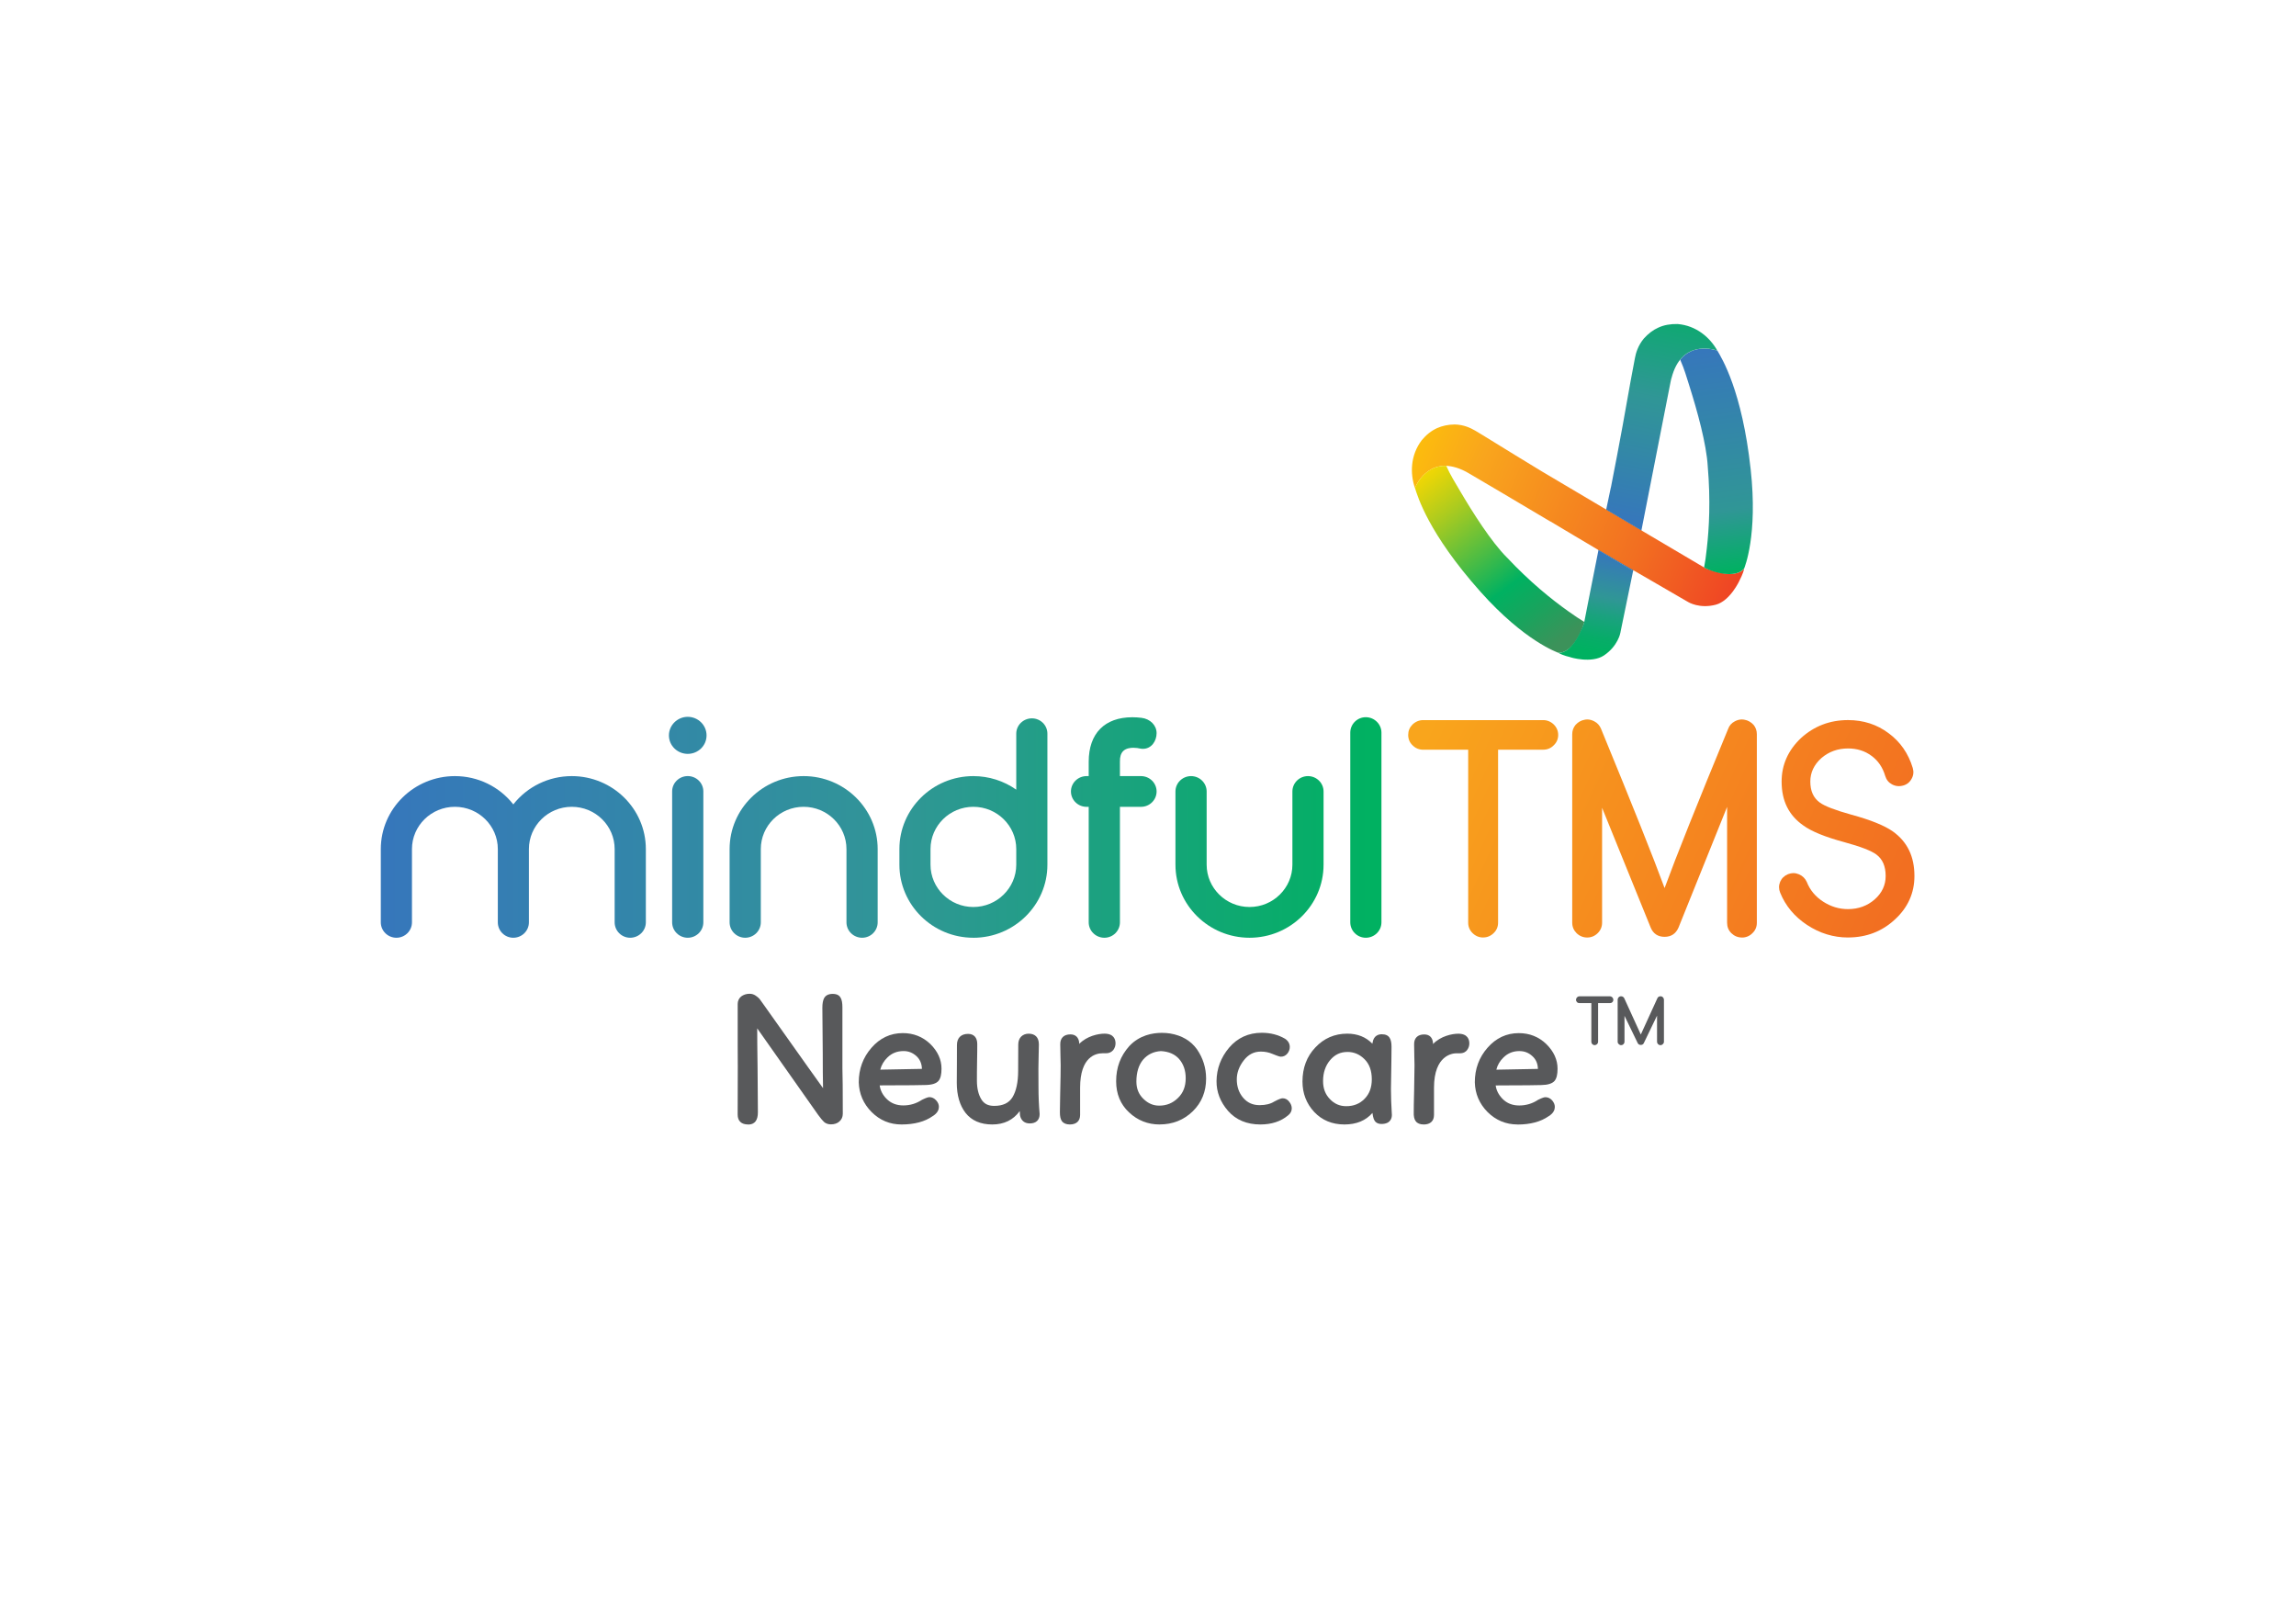 <svg width="185" height="129" viewBox="0 0 185 129" fill="none" xmlns="http://www.w3.org/2000/svg">
<path d="M50.776 75.548C50.086 75.548 49.526 74.991 49.526 74.306V68.405C49.526 66.526 47.976 64.999 46.071 64.999C44.166 64.999 42.617 66.526 42.617 68.405V74.306C42.617 74.991 42.052 75.548 41.36 75.548C40.668 75.548 40.112 74.991 40.112 74.306V68.405C40.112 66.526 38.56 64.999 36.653 64.999C34.746 64.999 33.194 66.526 33.194 68.405V74.306C33.194 74.991 32.632 75.548 31.94 75.548C31.247 75.548 30.683 74.991 30.683 74.306V68.405C30.683 65.163 33.361 62.526 36.653 62.526C38.505 62.526 40.235 63.371 41.36 64.806C42.487 63.371 44.219 62.526 46.071 62.526C49.363 62.526 52.039 65.163 52.039 68.405V74.306C52.039 74.991 51.473 75.548 50.774 75.548H50.776Z" fill="url(#paint0_linear_607_380)"/>
<path d="M69.465 75.548C68.769 75.548 68.204 74.991 68.204 74.306V68.405C68.204 66.526 66.655 64.999 64.75 64.999C62.845 64.999 61.302 66.526 61.302 68.405V74.306C61.302 74.991 60.737 75.548 60.045 75.548C59.353 75.548 58.788 74.991 58.788 74.306V68.405C58.788 65.163 61.462 62.526 64.752 62.526C68.041 62.526 70.718 65.163 70.718 68.405V74.306C70.718 74.991 70.158 75.548 69.468 75.548H69.465Z" fill="url(#paint1_linear_607_380)"/>
<path d="M100.682 75.548C97.391 75.548 94.712 72.908 94.712 69.662V63.763C94.712 63.081 95.277 62.526 95.969 62.526C96.661 62.526 97.226 63.081 97.226 63.763V69.662C97.226 71.541 98.777 73.071 100.682 73.071C102.588 73.071 104.135 71.541 104.135 69.662V63.763C104.135 63.081 104.697 62.526 105.389 62.526C106.081 62.526 106.646 63.081 106.646 63.763V69.662C106.646 72.908 103.972 75.548 100.682 75.548Z" fill="url(#paint2_linear_607_380)"/>
<path d="M110.049 75.548C109.359 75.548 108.799 74.991 108.799 74.306V59.024C108.799 58.337 109.359 57.78 110.049 57.78C110.739 57.78 111.31 58.339 111.31 59.024V74.306C111.31 74.991 110.744 75.548 110.049 75.548Z" fill="url(#paint3_linear_607_380)"/>
<path d="M78.426 75.548C75.141 75.548 72.469 72.908 72.469 69.662V68.405C72.469 65.163 75.141 62.526 78.426 62.526C79.674 62.526 80.88 62.91 81.885 63.618V59.106C81.885 58.426 82.45 57.873 83.144 57.873C83.838 57.873 84.394 58.426 84.394 59.106V69.664C84.394 72.91 81.716 75.55 78.424 75.55L78.426 75.548ZM78.426 64.999C76.525 64.999 74.976 66.526 74.976 68.405V69.662C74.976 71.541 76.523 73.071 78.426 73.071C80.329 73.071 81.885 71.541 81.885 69.662V68.405C81.885 66.526 80.333 64.999 78.426 64.999Z" fill="url(#paint4_linear_607_380)"/>
<path d="M55.415 60.734C54.577 60.734 53.898 60.066 53.898 59.247C53.898 58.428 54.58 57.75 55.415 57.75C56.25 57.75 56.931 58.422 56.931 59.247C56.931 60.073 56.25 60.734 55.415 60.734Z" fill="url(#paint5_linear_607_380)"/>
<path d="M55.415 75.548C54.723 75.548 54.158 74.991 54.158 74.306V63.757C54.158 63.076 54.723 62.524 55.415 62.524C56.107 62.524 56.672 63.076 56.672 63.757V74.306C56.672 74.991 56.107 75.548 55.415 75.548Z" fill="url(#paint6_linear_607_380)"/>
<path d="M88.985 75.548C88.288 75.548 87.722 74.991 87.722 74.306V65.001H87.55C86.856 65.001 86.291 64.446 86.291 63.763C86.291 63.081 86.856 62.526 87.55 62.526H87.722V61.367C87.722 59.091 89.005 57.784 91.244 57.784C91.481 57.784 91.725 57.8 91.974 57.83C92.679 57.914 93.193 58.434 93.193 59.065C93.193 59.696 92.782 60.328 92.094 60.328C92.022 60.328 91.949 60.322 91.875 60.307C91.739 60.276 91.538 60.242 91.317 60.242C91.066 60.242 90.719 60.289 90.497 60.513C90.317 60.695 90.229 60.979 90.238 61.362V62.526H91.936C92.628 62.526 93.193 63.081 93.193 63.763C93.193 64.446 92.628 65.001 91.936 65.001H90.238V74.306C90.238 74.991 89.677 75.548 88.987 75.548H88.985Z" fill="url(#paint7_linear_607_380)"/>
<path d="M119.501 75.528C119.174 75.528 118.888 75.407 118.649 75.171C118.418 74.941 118.299 74.659 118.299 74.334V60.4H114.676C114.333 60.4 114.041 60.277 113.805 60.032C113.586 59.828 113.465 59.54 113.465 59.21C113.465 58.881 113.581 58.601 113.81 58.372C114.06 58.133 114.35 58.014 114.678 58.014H124.342C124.665 58.014 124.96 58.138 125.199 58.37C125.434 58.608 125.551 58.89 125.551 59.21C125.551 59.531 125.428 59.822 125.195 60.04C124.971 60.274 124.681 60.398 124.342 60.398H120.708V74.332C120.708 74.664 120.589 74.945 120.352 75.173C120.114 75.407 119.829 75.526 119.501 75.526V75.528Z" fill="url(#paint8_linear_607_380)"/>
<path d="M140.348 75.528C140.024 75.528 139.739 75.409 139.497 75.173C139.269 74.943 139.161 74.67 139.161 74.334V65.007L135.243 74.735C135.025 75.229 134.647 75.474 134.12 75.474C133.593 75.474 133.206 75.223 133.004 74.729L129.088 65.079V74.336C129.088 74.659 128.971 74.941 128.743 75.171C128.503 75.409 128.215 75.53 127.89 75.53C127.565 75.53 127.271 75.411 127.029 75.175C126.798 74.941 126.682 74.659 126.682 74.336V59.152C126.682 58.864 126.77 58.617 126.95 58.398L126.963 58.385C127.163 58.168 127.4 58.036 127.668 57.988C127.741 57.973 127.818 57.962 127.89 57.962C128.086 57.962 128.273 58.012 128.462 58.114C128.712 58.244 128.888 58.439 129 58.706C131.549 64.899 133.228 69.107 134.124 71.545C135.045 69.031 136.768 64.717 139.249 58.712C139.339 58.456 139.521 58.248 139.783 58.112C139.97 58.012 140.156 57.962 140.35 57.962C140.433 57.962 140.506 57.975 140.578 57.988C140.838 58.034 141.068 58.161 141.281 58.383L141.29 58.391L141.299 58.402C141.468 58.608 141.558 58.868 141.558 59.154V74.338C141.558 74.67 141.44 74.952 141.202 75.179C140.972 75.413 140.684 75.533 140.35 75.533L140.348 75.528Z" fill="url(#paint9_linear_607_380)"/>
<path d="M148.9 75.528C147.733 75.528 146.626 75.188 145.609 74.52C144.598 73.855 143.866 72.98 143.437 71.916C143.317 71.623 143.314 71.335 143.435 71.04C143.561 70.752 143.774 70.548 144.073 70.425C144.233 70.366 144.374 70.34 144.501 70.34C144.646 70.34 144.795 70.373 144.954 70.438C145.246 70.566 145.455 70.772 145.582 71.055C145.841 71.71 146.281 72.237 146.892 72.633C147.514 73.038 148.188 73.242 148.902 73.242C149.738 73.242 150.463 72.978 151.056 72.457C151.64 71.94 151.937 71.307 151.937 70.579C151.937 69.785 151.691 69.22 151.188 68.843C150.773 68.535 149.922 68.206 148.588 67.842C147.065 67.432 145.958 66.981 145.299 66.5C144.127 65.677 143.554 64.52 143.554 62.962C143.554 61.616 144.079 60.439 145.114 59.462C146.171 58.497 147.443 58.012 148.902 58.012C150.146 58.012 151.247 58.37 152.177 59.072C153.117 59.763 153.772 60.708 154.121 61.874C154.211 62.184 154.179 62.476 154.025 62.745C153.875 63.024 153.64 63.211 153.333 63.289C153.216 63.319 153.113 63.334 153.005 63.334C152.81 63.334 152.627 63.289 152.447 63.191C152.179 63.048 151.994 62.821 151.9 62.509C151.695 61.817 151.324 61.276 150.797 60.894C150.269 60.498 149.634 60.298 148.905 60.298C148.076 60.298 147.353 60.56 146.753 61.078C146.164 61.607 145.866 62.242 145.866 62.959C145.866 63.724 146.114 64.277 146.624 64.652C147.021 64.944 147.861 65.267 149.19 65.638C150.72 66.054 151.836 66.505 152.511 66.979C153.684 67.818 154.255 68.995 154.255 70.576C154.255 71.944 153.728 73.118 152.686 74.072C151.656 75.036 150.384 75.526 148.907 75.526L148.9 75.528Z" fill="url(#paint10_linear_607_380)"/>
<path d="M60.278 90.591C59.735 90.591 59.437 90.309 59.437 89.796C59.437 89.228 59.439 87.928 59.447 85.893C59.447 85.44 59.445 84.87 59.439 84.172C59.439 83.795 59.439 83.453 59.439 83.145V82.454V80.885C59.439 80.642 59.533 80.436 59.72 80.278C59.918 80.131 60.144 80.061 60.403 80.061C60.586 80.061 60.742 80.111 60.893 80.215C61.021 80.302 61.12 80.384 61.19 80.465L61.197 80.473L61.245 80.538C61.3 80.614 61.381 80.725 61.478 80.861L65.128 86.004L66.317 87.668C66.299 86.916 66.293 85.984 66.293 84.844L66.262 81.186C66.262 80.85 66.308 80.601 66.4 80.417C66.488 80.257 66.677 80.07 67.092 80.07C67.508 80.07 67.664 80.248 67.741 80.397C67.833 80.56 67.877 80.809 67.877 81.151V86.075C67.897 86.643 67.908 87.804 67.908 89.724C67.908 89.982 67.815 90.192 67.631 90.353C67.468 90.502 67.233 90.582 66.956 90.582C66.728 90.582 66.532 90.513 66.391 90.383C66.284 90.286 66.136 90.106 65.923 89.82L61.012 82.848C61.012 83.507 61.019 84.562 61.041 86.023L61.049 87.061C61.06 88.444 61.067 89.291 61.067 89.607C61.067 89.924 61.01 90.149 60.893 90.32C60.806 90.446 60.63 90.596 60.276 90.596L60.278 90.591Z" fill="#58595B"/>
<path d="M72.634 90.591C71.7 90.591 70.892 90.253 70.228 89.588C69.567 88.923 69.219 88.114 69.195 87.189C69.195 86.121 69.54 85.189 70.219 84.413C70.898 83.629 71.749 83.23 72.744 83.23C73.603 83.23 74.35 83.525 74.959 84.107C75.559 84.699 75.862 85.366 75.862 86.095C75.862 86.567 75.785 86.879 75.623 87.076C75.436 87.297 75.08 87.406 74.533 87.412C74.208 87.423 73.854 87.43 73.487 87.43C73.124 87.43 72.661 87.43 72.122 87.436C71.665 87.44 71.252 87.442 70.879 87.442C70.938 87.852 71.118 88.205 71.426 88.517C71.775 88.875 72.23 89.057 72.779 89.057C73.329 89.057 73.819 88.91 74.287 88.606L74.298 88.6L74.309 88.595C74.682 88.413 74.814 88.389 74.895 88.389C75.089 88.389 75.276 88.478 75.425 88.643C75.577 88.805 75.651 88.979 75.651 89.172C75.651 89.373 75.564 89.668 75.146 89.922C74.522 90.364 73.674 90.591 72.641 90.591H72.634ZM72.806 84.677C72.285 84.677 71.861 84.846 71.505 85.193C71.213 85.479 71.019 85.808 70.929 86.175C73.006 86.14 74.107 86.116 74.278 86.112C74.278 86.112 74.282 86.112 74.285 86.112C74.274 85.698 74.129 85.353 73.852 85.093C73.548 84.814 73.208 84.677 72.808 84.677H72.806Z" fill="#58595B"/>
<path d="M79.952 90.591C79.009 90.591 78.286 90.277 77.8 89.659C77.33 89.052 77.093 88.238 77.093 87.234C77.093 86.959 77.095 86.456 77.102 85.704C77.106 84.955 77.106 84.445 77.106 84.192C77.106 83.62 77.433 83.293 78.002 83.293C78.473 83.293 78.743 83.592 78.743 84.112C78.743 84.419 78.743 84.883 78.728 85.512C78.715 86.149 78.715 86.658 78.715 87.067C78.715 87.67 78.833 88.173 79.066 88.558C79.284 88.922 79.613 89.094 80.108 89.094C80.806 89.094 81.288 88.866 81.58 88.4C81.883 87.9 82.037 87.182 82.037 86.27L82.046 84.146C82.046 83.884 82.132 83.657 82.283 83.507C82.446 83.353 82.648 83.277 82.887 83.277C83.408 83.277 83.707 83.587 83.707 84.127V84.19C83.703 84.281 83.698 84.48 83.694 84.788L83.687 85.113C83.681 85.429 83.674 85.748 83.67 86.071C83.665 86.573 83.668 87.067 83.676 87.581C83.676 88.327 83.707 89.055 83.769 89.752C83.769 90.238 83.478 90.507 82.973 90.507C82.549 90.507 82.27 90.275 82.186 89.852V89.841L82.184 89.831C82.178 89.75 82.173 89.642 82.167 89.514C82.167 89.514 82.167 89.514 82.167 89.51C81.644 90.229 80.901 90.591 79.956 90.591H79.952Z" fill="#58595B"/>
<path d="M86.208 90.591C85.916 90.591 85.7 90.504 85.568 90.331C85.452 90.177 85.399 89.941 85.401 89.588C85.401 89.414 85.41 89.009 85.421 88.337L85.43 87.865C85.452 86.97 85.463 86.263 85.463 85.821C85.463 85.655 85.456 85.392 85.445 85.02C85.445 85.02 85.439 84.697 85.437 84.569C85.432 84.393 85.43 84.252 85.43 84.144C85.423 83.895 85.492 83.693 85.632 83.55C85.775 83.405 85.984 83.334 86.252 83.334C86.663 83.334 86.92 83.581 86.957 84.012V84.103C87.573 83.462 88.502 83.275 88.99 83.275C89.77 83.275 89.884 83.765 89.884 84.058C89.884 84.252 89.823 84.432 89.702 84.595C89.55 84.77 89.359 84.855 89.12 84.855H88.84C88.296 84.855 87.03 85.126 87.03 87.631V89.824C87.03 90.311 86.729 90.591 86.204 90.591H86.208Z" fill="#58595B"/>
<path d="M114.713 90.591C114.418 90.591 114.203 90.502 114.073 90.329C113.952 90.175 113.897 89.921 113.913 89.581C113.913 89.388 113.915 88.814 113.943 87.865C113.963 86.881 113.974 86.231 113.974 85.824C113.974 85.661 113.968 85.41 113.957 85.056V85.004C113.946 84.621 113.943 84.335 113.943 84.148C113.935 83.899 114.001 83.698 114.141 83.555C114.282 83.41 114.491 83.338 114.756 83.338C115.174 83.338 115.425 83.579 115.464 84.016V84.112C116.082 83.466 117.011 83.279 117.497 83.279C118.275 83.279 118.391 83.769 118.391 84.062C118.391 84.266 118.327 84.448 118.204 84.604C118.116 84.719 117.945 84.857 117.629 84.857H117.352C117.051 84.857 115.545 84.992 115.545 87.633V89.826C115.545 90.314 115.242 90.593 114.715 90.593L114.713 90.591Z" fill="#58595B"/>
<path d="M93.433 90.591C92.49 90.591 91.662 90.264 90.972 89.616C90.282 88.972 89.933 88.129 89.933 87.109C89.933 86.001 90.28 85.074 90.994 84.274C91.818 83.394 92.875 83.21 93.618 83.21C93.842 83.21 94.07 83.228 94.279 83.26C95.228 83.418 95.958 83.85 96.448 84.539C96.936 85.247 97.182 86.04 97.182 86.901C97.182 87.947 96.822 88.832 96.107 89.529C95.387 90.231 94.488 90.589 93.433 90.589V90.591ZM93.539 84.68C92.954 84.714 92.473 84.944 92.108 85.366C91.748 85.798 91.565 86.394 91.565 87.135C91.565 87.703 91.75 88.16 92.13 88.528C92.508 88.897 92.923 89.074 93.402 89.074C93.993 89.074 94.486 88.875 94.908 88.463C95.332 88.058 95.538 87.536 95.538 86.859C95.538 86.242 95.36 85.726 95.011 85.321C94.668 84.929 94.174 84.714 93.541 84.68H93.539Z" fill="#58595B"/>
<path d="M101.555 90.591C100.463 90.591 99.586 90.223 98.949 89.497C98.325 88.778 98.013 87.969 98.022 87.094C98.033 86.095 98.373 85.189 99.037 84.402C99.716 83.607 100.601 83.204 101.669 83.204C102.373 83.204 103.005 83.369 103.553 83.691C103.803 83.865 103.924 84.084 103.924 84.352C103.924 84.539 103.858 84.719 103.735 84.873C103.594 85.044 103.419 85.13 103.208 85.13C103.142 85.13 103.034 85.113 102.535 84.909C102.236 84.781 101.931 84.719 101.595 84.719C101.039 84.719 100.59 84.948 100.223 85.419C99.846 85.9 99.654 86.418 99.654 86.959C99.654 87.549 99.83 88.049 100.173 88.446C100.514 88.843 100.946 89.035 101.494 89.035C101.97 89.035 102.364 88.94 102.665 88.749C103.109 88.513 103.263 88.481 103.357 88.481C103.566 88.481 103.755 88.585 103.887 88.771C104.016 88.931 104.084 89.111 104.084 89.295C104.084 89.514 103.979 89.712 103.779 89.865C103.201 90.346 102.452 90.591 101.557 90.591H101.555Z" fill="#58595B"/>
<path d="M108.327 90.591C107.34 90.591 106.518 90.251 105.888 89.579C105.264 88.907 104.947 88.086 104.947 87.132C104.947 86.034 105.294 85.113 105.98 84.391C106.668 83.652 107.534 83.275 108.553 83.275C109.384 83.275 110.063 83.548 110.579 84.086C110.584 84.051 110.59 84.018 110.597 83.988C110.689 83.409 111.1 83.323 111.335 83.323C111.647 83.323 111.863 83.425 111.977 83.626C112.074 83.782 112.122 84.016 112.122 84.335L112.111 85.496L112.076 87.739C112.076 88.342 112.1 89.024 112.15 89.826C112.15 90.052 112.069 90.55 111.304 90.55C110.92 90.55 110.757 90.331 110.689 90.147C110.647 90.03 110.612 89.87 110.584 89.661C110.048 90.279 109.292 90.591 108.327 90.591ZM108.564 84.749C108.004 84.749 107.551 84.963 107.178 85.403C106.8 85.845 106.606 86.415 106.606 87.094C106.606 87.692 106.787 88.168 107.16 88.55C107.523 88.933 107.953 89.118 108.476 89.118C109.078 89.118 109.562 88.922 109.955 88.519C110.344 88.121 110.533 87.607 110.533 86.951C110.533 86.259 110.335 85.717 109.949 85.336C109.562 84.944 109.096 84.747 108.566 84.747L108.564 84.749Z" fill="#58595B"/>
<path d="M122.272 90.591C121.34 90.591 120.529 90.253 119.861 89.59C119.2 88.923 118.855 88.114 118.833 87.191C118.833 86.118 119.176 85.187 119.853 84.415C120.534 83.631 121.384 83.232 122.377 83.232C123.241 83.232 123.986 83.527 124.592 84.112C125.195 84.706 125.5 85.373 125.5 86.099C125.5 86.567 125.423 86.879 125.261 87.078C125.074 87.297 124.709 87.41 124.173 87.416C123.848 87.427 123.494 87.434 123.125 87.434C122.758 87.434 122.301 87.434 121.76 87.44C121.307 87.445 120.89 87.447 120.514 87.447C120.569 87.846 120.749 88.199 121.063 88.524C121.419 88.886 121.861 89.061 122.413 89.061C122.964 89.061 123.467 88.91 123.92 88.613L123.931 88.606L123.942 88.6C124.296 88.428 124.43 88.394 124.524 88.394C124.724 88.394 124.907 88.478 125.061 88.645C125.21 88.823 125.28 88.994 125.28 89.176C125.28 89.38 125.195 89.677 124.781 89.926C124.153 90.368 123.307 90.596 122.276 90.596L122.272 90.591ZM122.437 84.677C121.92 84.677 121.496 84.846 121.143 85.193C120.85 85.477 120.657 85.809 120.567 86.177C122.604 86.142 123.729 86.118 123.913 86.114H123.918C123.907 85.692 123.762 85.351 123.483 85.098C123.182 84.816 122.841 84.68 122.437 84.68V84.677Z" fill="#58595B"/>
<path d="M128.49 84.2C128.411 84.2 128.356 84.17 128.297 84.118C128.251 84.066 128.222 84.003 128.222 83.931V80.815H127.264C127.187 80.815 127.119 80.793 127.066 80.735C127.018 80.687 126.987 80.62 126.987 80.546C126.987 80.473 127.018 80.408 127.066 80.351C127.119 80.299 127.187 80.267 127.264 80.267H129.719C129.798 80.267 129.859 80.299 129.916 80.351C129.969 80.408 129.996 80.473 129.996 80.546C129.996 80.62 129.969 80.687 129.916 80.735C129.859 80.793 129.798 80.815 129.719 80.815H128.767V83.931C128.767 84.003 128.741 84.064 128.686 84.118C128.633 84.17 128.565 84.2 128.493 84.2H128.49Z" fill="#58595B"/>
<path d="M133.788 84.201C133.716 84.201 133.646 84.17 133.595 84.118C133.547 84.066 133.516 84.004 133.516 83.932V81.823L132.457 84.021C132.415 84.127 132.329 84.183 132.208 84.183C132.088 84.183 131.997 84.127 131.951 84.021L130.894 81.839V83.932C130.894 84.004 130.868 84.064 130.813 84.118C130.765 84.17 130.694 84.201 130.626 84.201C130.545 84.201 130.481 84.17 130.428 84.118C130.374 84.066 130.343 84.004 130.343 83.932V80.534C130.343 80.463 130.369 80.413 130.407 80.361C130.455 80.302 130.508 80.278 130.571 80.267C130.589 80.265 130.604 80.265 130.628 80.265C130.675 80.265 130.71 80.274 130.752 80.296C130.837 80.337 130.879 80.434 130.879 80.434L132.208 83.345C132.444 82.842 133.518 80.476 133.538 80.434C133.56 80.376 133.595 80.328 133.657 80.296C133.703 80.272 133.744 80.265 133.791 80.265C133.806 80.265 133.828 80.265 133.843 80.267C133.911 80.278 133.96 80.302 134.004 80.361C134.041 80.411 134.072 80.473 134.072 80.534V83.932C134.072 84.004 134.039 84.064 133.986 84.118C133.931 84.17 133.872 84.201 133.793 84.201H133.788Z" fill="#58595B"/>
<path d="M129.424 41.055C129.207 42.197 128.994 43.295 128.796 44.314C128.915 44.388 129.712 44.858 131.591 45.974L132.252 42.734L129.424 41.053V41.055Z" fill="#3878BC"/>
<path d="M129.424 41.055C129.207 42.197 128.994 43.295 128.796 44.314C128.915 44.388 129.712 44.858 131.591 45.974L132.252 42.734L129.424 41.053V41.055Z" fill="#3777BB"/>
<path d="M137.366 45.751C137.366 45.751 135.483 44.641 132.85 43.083L124.234 37.977C122.698 37.048 121.384 36.237 120.45 35.661C119.679 35.186 119.138 34.85 118.874 34.699C118.516 34.493 117.967 34.213 117.215 34.196C116.686 34.202 116.218 34.302 115.787 34.493C115.337 34.699 114.928 35.017 114.552 35.47C113.634 36.69 113.614 38.146 114.005 39.308C114.205 38.855 115.341 36.575 118.086 37.982V37.99C118.086 37.99 118.097 37.99 118.107 37.992C118.156 38.019 118.195 38.036 118.235 38.066C118.244 38.066 118.246 38.075 118.257 38.077C118.323 38.116 118.402 38.153 118.474 38.203C119.342 38.705 121.933 40.244 124.878 41.991L124.911 42.002C126.174 42.762 127.508 43.544 128.798 44.314V44.288H128.805C128.805 44.288 128.798 44.299 128.798 44.305C129.796 44.903 130.754 45.428 131.635 45.956L135.964 48.468L135.995 48.483C136.034 48.514 136.942 49.066 138.256 48.715C139.398 48.412 140.159 46.795 140.172 46.739C140.172 46.732 140.449 46.253 140.543 45.785C139.847 46.767 137.572 45.85 137.37 45.751H137.366Z" fill="url(#paint11_linear_607_380)"/>
<path d="M137.601 37.568C137.5 35.771 136.749 33.082 136.142 31.158C136.12 31.073 136.087 30.978 136.063 30.904C135.922 30.469 135.729 29.766 135.402 29.027C135.402 29.027 135.395 29.01 135.382 28.98C136.415 27.695 138.008 28.124 138.377 28.247C138.726 28.848 140.366 31.461 141.06 37.804C141.649 43.126 140.568 45.705 140.539 45.787C140.001 46.511 138.463 46.299 137.366 45.753C137.366 45.753 137.34 45.746 137.307 45.722C137.386 45.306 137.465 44.797 137.524 44.199C137.713 42.561 137.834 40.3 137.601 37.568Z" fill="url(#paint12_linear_607_380)"/>
<path d="M121.425 44.919C120.151 43.644 118.665 41.291 117.644 39.555C117.595 39.473 117.551 39.399 117.505 39.319C117.281 38.931 116.883 38.311 116.554 37.579C116.554 37.579 116.551 37.561 116.538 37.531C114.897 37.464 114.169 38.948 114.007 39.304C114.224 39.969 115.066 42.94 119.296 47.681C122.847 51.658 125.477 52.549 125.55 52.586C126.458 52.661 127.31 51.357 127.644 50.165C127.644 50.165 127.644 50.15 127.653 50.106C127.293 49.883 126.866 49.606 126.383 49.259C125.047 48.314 123.282 46.897 121.428 44.919H121.425Z" fill="url(#paint13_linear_607_380)"/>
<path d="M129.796 39.284C130.497 35.726 131.061 32.575 131.389 30.687C131.549 29.799 131.67 29.16 131.732 28.861C131.806 28.457 131.971 27.853 132.455 27.27C132.815 26.873 133.195 26.583 133.617 26.395C134.074 26.184 134.58 26.093 135.173 26.104C136.674 26.23 137.77 27.177 138.374 28.245C137.898 28.083 135.458 27.439 134.685 30.451C134.685 30.451 134.678 30.466 134.674 30.471C134.663 30.527 134.648 30.568 134.641 30.609C134.641 30.616 134.634 30.625 134.634 30.635C134.619 30.716 134.599 30.802 134.582 30.891C134.298 32.308 133.215 37.817 132.257 42.732C131.053 42.017 130.095 41.447 129.42 41.05L129.791 39.28L129.796 39.284Z" fill="url(#paint14_linear_607_380)"/>
<path d="M127.642 50.165C127.569 50.384 126.741 52.709 125.548 52.585C125.961 52.83 126.499 52.93 126.508 52.939C126.556 52.971 128.253 53.465 129.24 52.804C130.369 52.044 130.565 50.993 130.569 50.947L130.573 50.917L131.591 45.976C130.712 45.46 129.774 44.895 128.796 44.316C128.121 47.688 127.642 50.167 127.642 50.167V50.165Z" fill="url(#paint15_linear_607_380)"/>
<defs>
<linearGradient id="paint0_linear_607_380" x1="31.127" y1="69.036" x2="112.759" y2="69.036" gradientUnits="userSpaceOnUse">
<stop stop-color="#3677BB"/>
<stop offset="0.52" stop-color="#309696"/>
<stop offset="1" stop-color="#00B161"/>
</linearGradient>
<linearGradient id="paint1_linear_607_380" x1="29.626" y1="6.85" x2="113.172" y2="6.85" gradientUnits="userSpaceOnUse">
<stop stop-color="#3677BB"/>
<stop offset="0.52" stop-color="#309696"/>
<stop offset="1" stop-color="#00B161"/>
</linearGradient>
<linearGradient id="paint2_linear_607_380" x1="27.664" y1="6.85" x2="111.239" y2="6.85" gradientUnits="userSpaceOnUse">
<stop stop-color="#3677BB"/>
<stop offset="0.52" stop-color="#309696"/>
<stop offset="1" stop-color="#00B161"/>
</linearGradient>
<linearGradient id="paint3_linear_607_380" x1="6.119" y1="66.665" x2="110.908" y2="66.665" gradientUnits="userSpaceOnUse">
<stop stop-color="#3677BB"/>
<stop offset="0.52" stop-color="#309696"/>
<stop offset="1" stop-color="#00B161"/>
</linearGradient>
<linearGradient id="paint4_linear_607_380" x1="28.9" y1="66.71" x2="112.431" y2="66.71" gradientUnits="userSpaceOnUse">
<stop stop-color="#3677BB"/>
<stop offset="0.52" stop-color="#309696"/>
<stop offset="1" stop-color="#00B161"/>
</linearGradient>
<linearGradient id="paint5_linear_607_380" x1="25.288" y1="59.243" x2="124.843" y2="59.243" gradientUnits="userSpaceOnUse">
<stop stop-color="#3677BB"/>
<stop offset="0.52" stop-color="#309696"/>
<stop offset="1" stop-color="#00B161"/>
</linearGradient>
<linearGradient id="paint6_linear_607_380" x1="23.656" y1="6.85" x2="128.603" y2="6.85" gradientUnits="userSpaceOnUse">
<stop stop-color="#3677BB"/>
<stop offset="0.52" stop-color="#309696"/>
<stop offset="1" stop-color="#00B161"/>
</linearGradient>
<linearGradient id="paint7_linear_607_380" x1="25.716" y1="66.665" x2="112.748" y2="66.665" gradientUnits="userSpaceOnUse">
<stop stop-color="#3677BB"/>
<stop offset="0.52" stop-color="#309696"/>
<stop offset="1" stop-color="#00B161"/>
</linearGradient>
<linearGradient id="paint8_linear_607_380" x1="113.181" y1="62.905" x2="149.859" y2="79.594" gradientUnits="userSpaceOnUse">
<stop stop-color="#F9A51C"/>
<stop offset="1" stop-color="#F26F21"/>
</linearGradient>
<linearGradient id="paint9_linear_607_380" x1="114.978" y1="58.276" x2="151.421" y2="74.859" gradientUnits="userSpaceOnUse">
<stop stop-color="#F9A51C"/>
<stop offset="1" stop-color="#F26F21"/>
</linearGradient>
<linearGradient id="paint10_linear_607_380" x1="117.079" y1="52.696" x2="153.711" y2="69.363" gradientUnits="userSpaceOnUse">
<stop stop-color="#F9A51C"/>
<stop offset="1" stop-color="#F26F21"/>
</linearGradient>
<linearGradient id="paint11_linear_607_380" x1="110.441" y1="34.521" x2="145.865" y2="49.645" gradientUnits="userSpaceOnUse">
<stop stop-color="#FFCE01"/>
<stop offset="0.24" stop-color="#F9A51D"/>
<stop offset="0.61" stop-color="#F26F21"/>
<stop offset="1" stop-color="#ED2526"/>
</linearGradient>
<linearGradient id="paint12_linear_607_380" x1="137.294" y1="28.245" x2="139.74" y2="46.124" gradientUnits="userSpaceOnUse">
<stop stop-color="#3677BB"/>
<stop offset="0.72" stop-color="#309696"/>
<stop offset="1" stop-color="#00B161"/>
</linearGradient>
<linearGradient id="paint13_linear_607_380" x1="114.424" y1="37.334" x2="125.433" y2="51.895" gradientUnits="userSpaceOnUse">
<stop stop-color="#FFD900"/>
<stop offset="0.08" stop-color="#E7D508"/>
<stop offset="0.25" stop-color="#ABCB1F"/>
<stop offset="0.49" stop-color="#4BBC44"/>
<stop offset="0.67" stop-color="#00B161"/>
<stop offset="0.83" stop-color="#1AA35D"/>
<stop offset="1" stop-color="#3C925A"/>
</linearGradient>
<linearGradient id="paint14_linear_607_380" x1="132.208" y1="42.138" x2="136.087" y2="23.099" gradientUnits="userSpaceOnUse">
<stop stop-color="#3677BB"/>
<stop offset="0.52" stop-color="#309696"/>
<stop offset="1" stop-color="#00B161"/>
</linearGradient>
<linearGradient id="paint15_linear_607_380" x1="129.466" y1="44.596" x2="127.789" y2="53.612" gradientUnits="userSpaceOnUse">
<stop stop-color="#3677BB"/>
<stop offset="0.38" stop-color="#309696"/>
<stop offset="0.55" stop-color="#1AA27E"/>
<stop offset="0.74" stop-color="#07AC68"/>
<stop offset="0.87" stop-color="#00B161"/>
</linearGradient>
</defs>
</svg>
